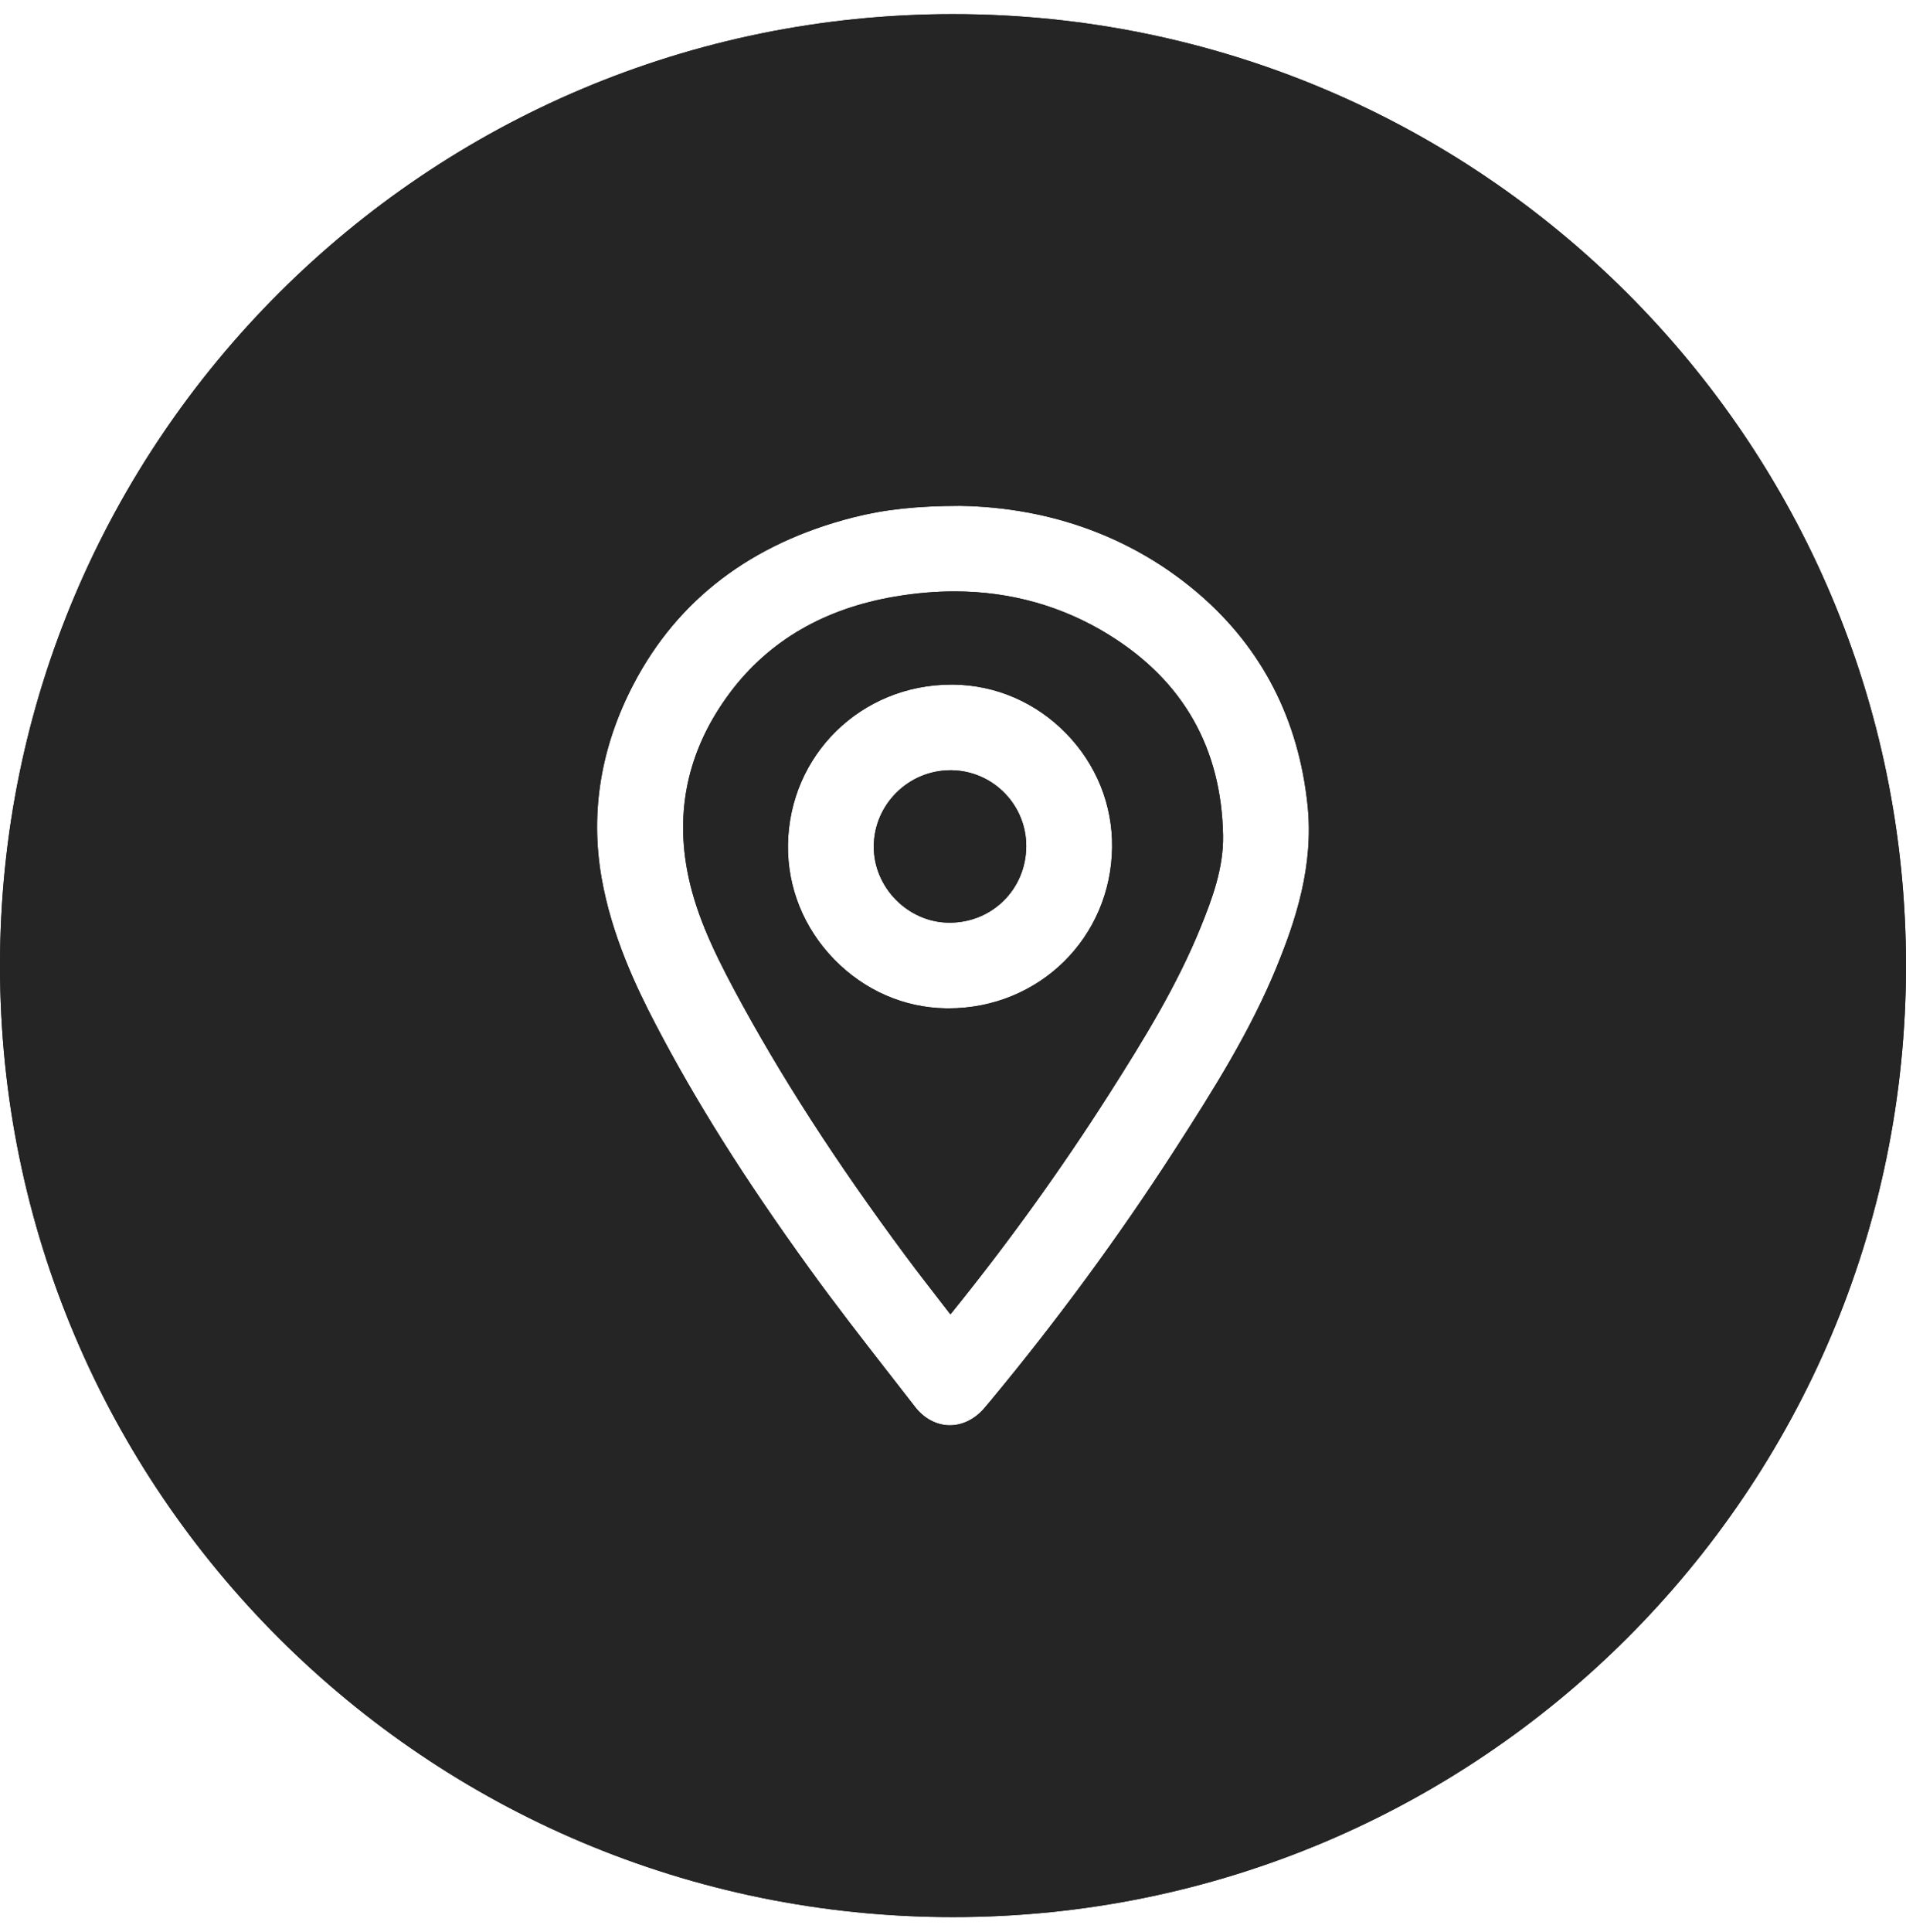 <svg width="75" height="76" viewBox="0 0 75 76" fill="none" xmlns="http://www.w3.org/2000/svg">
<g id="&#208;&#151;&#208;&#189;&#208;&#176;&#209;&#135;&#208;&#190;&#208;&#186;_3">
<path id="Vector" d="M37.5 0.556C16.79 0.556 0 17.312 0 37.98C0 58.648 16.79 75.404 37.5 75.404C58.21 75.404 75 58.648 75 37.98C75 17.312 58.211 0.556 37.5 0.556ZM50.239 38.023C49.215 40.521 47.8 42.787 46.191 45.278C44.018 48.644 41.579 51.962 38.942 55.138L38.932 55.149C38.862 55.232 38.792 55.317 38.721 55.399C38.348 55.826 37.869 56.06 37.373 56.06C36.877 56.06 36.371 55.805 36.012 55.342C35.706 54.948 35.401 54.556 35.093 54.161C34.006 52.767 32.881 51.324 31.826 49.862C29.295 46.359 27.383 43.323 25.808 40.308C25.019 38.799 24.064 36.778 23.671 34.526C23.218 31.935 23.643 29.37 24.933 26.904C26.67 23.582 29.566 21.381 33.537 20.36C34.791 20.038 36.061 19.899 37.78 19.896C41.373 19.956 44.624 21.158 47.193 23.375C49.665 25.509 51.099 28.3 51.452 31.671C51.702 34.05 50.979 36.217 50.238 38.021L50.239 38.023Z" fill="#252525"/>
<path id="Vector_2" d="M43.645 24.973C41.805 23.837 39.758 23.261 37.561 23.261C36.807 23.261 36.022 23.328 35.228 23.463C32.445 23.931 30.261 25.199 28.736 27.23C27.147 29.345 26.574 31.692 27.035 34.205C27.328 35.801 27.996 37.263 28.91 38.968C30.684 42.281 32.886 45.694 35.64 49.404C36.113 50.041 36.592 50.657 37.097 51.308C37.197 51.437 37.298 51.566 37.399 51.697C39.651 48.917 41.754 45.996 43.654 43.015C45.008 40.887 46.303 38.787 47.244 36.474C47.702 35.347 48.148 34.141 48.127 32.867C48.067 29.43 46.558 26.775 43.643 24.974L43.645 24.973ZM37.321 39.66C37.288 39.66 37.256 39.66 37.224 39.66C35.573 39.637 34.01 38.952 32.824 37.734C31.626 36.502 30.981 34.899 31.006 33.221C31.061 29.692 33.886 26.927 37.437 26.927H37.515C39.187 26.947 40.762 27.628 41.951 28.846C43.138 30.063 43.781 31.655 43.761 33.328C43.717 36.879 40.889 39.661 37.321 39.661V39.66Z" fill="#252525"/>
<path id="Vector_3" d="M37.438 30.296H37.402C35.751 30.296 34.397 31.634 34.382 33.279C34.368 34.896 35.72 36.276 37.336 36.291H37.365C39.039 36.291 40.365 34.98 40.382 33.307C40.4 31.665 39.078 30.315 37.437 30.296H37.438Z" fill="#252525"/>
<path id="Vector_4" d="M37.5 0.556C16.79 0.556 0 17.312 0 37.98C0 58.648 16.79 75.404 37.5 75.404C58.21 75.404 75 58.648 75 37.98C75 17.312 58.211 0.556 37.5 0.556ZM50.239 38.023C49.215 40.521 47.8 42.787 46.191 45.278C44.018 48.644 41.579 51.962 38.942 55.138L38.932 55.149C38.862 55.232 38.792 55.317 38.721 55.399C38.348 55.826 37.869 56.06 37.373 56.06C36.877 56.06 36.371 55.805 36.012 55.342C35.706 54.948 35.401 54.556 35.093 54.161C34.006 52.767 32.881 51.324 31.826 49.862C29.295 46.359 27.383 43.323 25.808 40.308C25.019 38.799 24.064 36.778 23.671 34.526C23.218 31.935 23.643 29.37 24.933 26.904C26.67 23.582 29.566 21.381 33.537 20.36C34.791 20.038 36.061 19.899 37.78 19.896C41.373 19.956 44.624 21.158 47.193 23.375C49.665 25.509 51.099 28.3 51.452 31.671C51.702 34.05 50.979 36.217 50.238 38.021L50.239 38.023Z" fill="#252525"/>
<path id="Vector_5" d="M43.645 24.973C41.805 23.837 39.758 23.261 37.561 23.261C36.807 23.261 36.022 23.328 35.228 23.463C32.445 23.931 30.261 25.199 28.736 27.23C27.147 29.345 26.574 31.692 27.035 34.205C27.328 35.801 27.996 37.263 28.91 38.968C30.684 42.281 32.886 45.694 35.64 49.404C36.113 50.041 36.592 50.657 37.097 51.308C37.197 51.437 37.298 51.566 37.399 51.697C39.651 48.917 41.754 45.996 43.654 43.015C45.008 40.887 46.303 38.787 47.244 36.474C47.702 35.347 48.148 34.141 48.127 32.867C48.067 29.43 46.558 26.775 43.643 24.974L43.645 24.973ZM37.321 39.66C37.288 39.66 37.256 39.66 37.224 39.66C35.573 39.637 34.01 38.952 32.824 37.734C31.626 36.502 30.981 34.899 31.006 33.221C31.061 29.692 33.886 26.927 37.437 26.927H37.515C39.187 26.947 40.762 27.628 41.951 28.846C43.138 30.063 43.781 31.655 43.761 33.328C43.717 36.879 40.889 39.661 37.321 39.661V39.66Z" fill="#252525"/>
<path id="Vector_6" d="M37.438 30.296H37.402C35.751 30.296 34.397 31.634 34.382 33.279C34.368 34.896 35.72 36.276 37.336 36.291H37.365C39.039 36.291 40.365 34.98 40.382 33.307C40.4 31.665 39.078 30.315 37.437 30.296H37.438Z" fill="#252525"/>
</g>
</svg>
